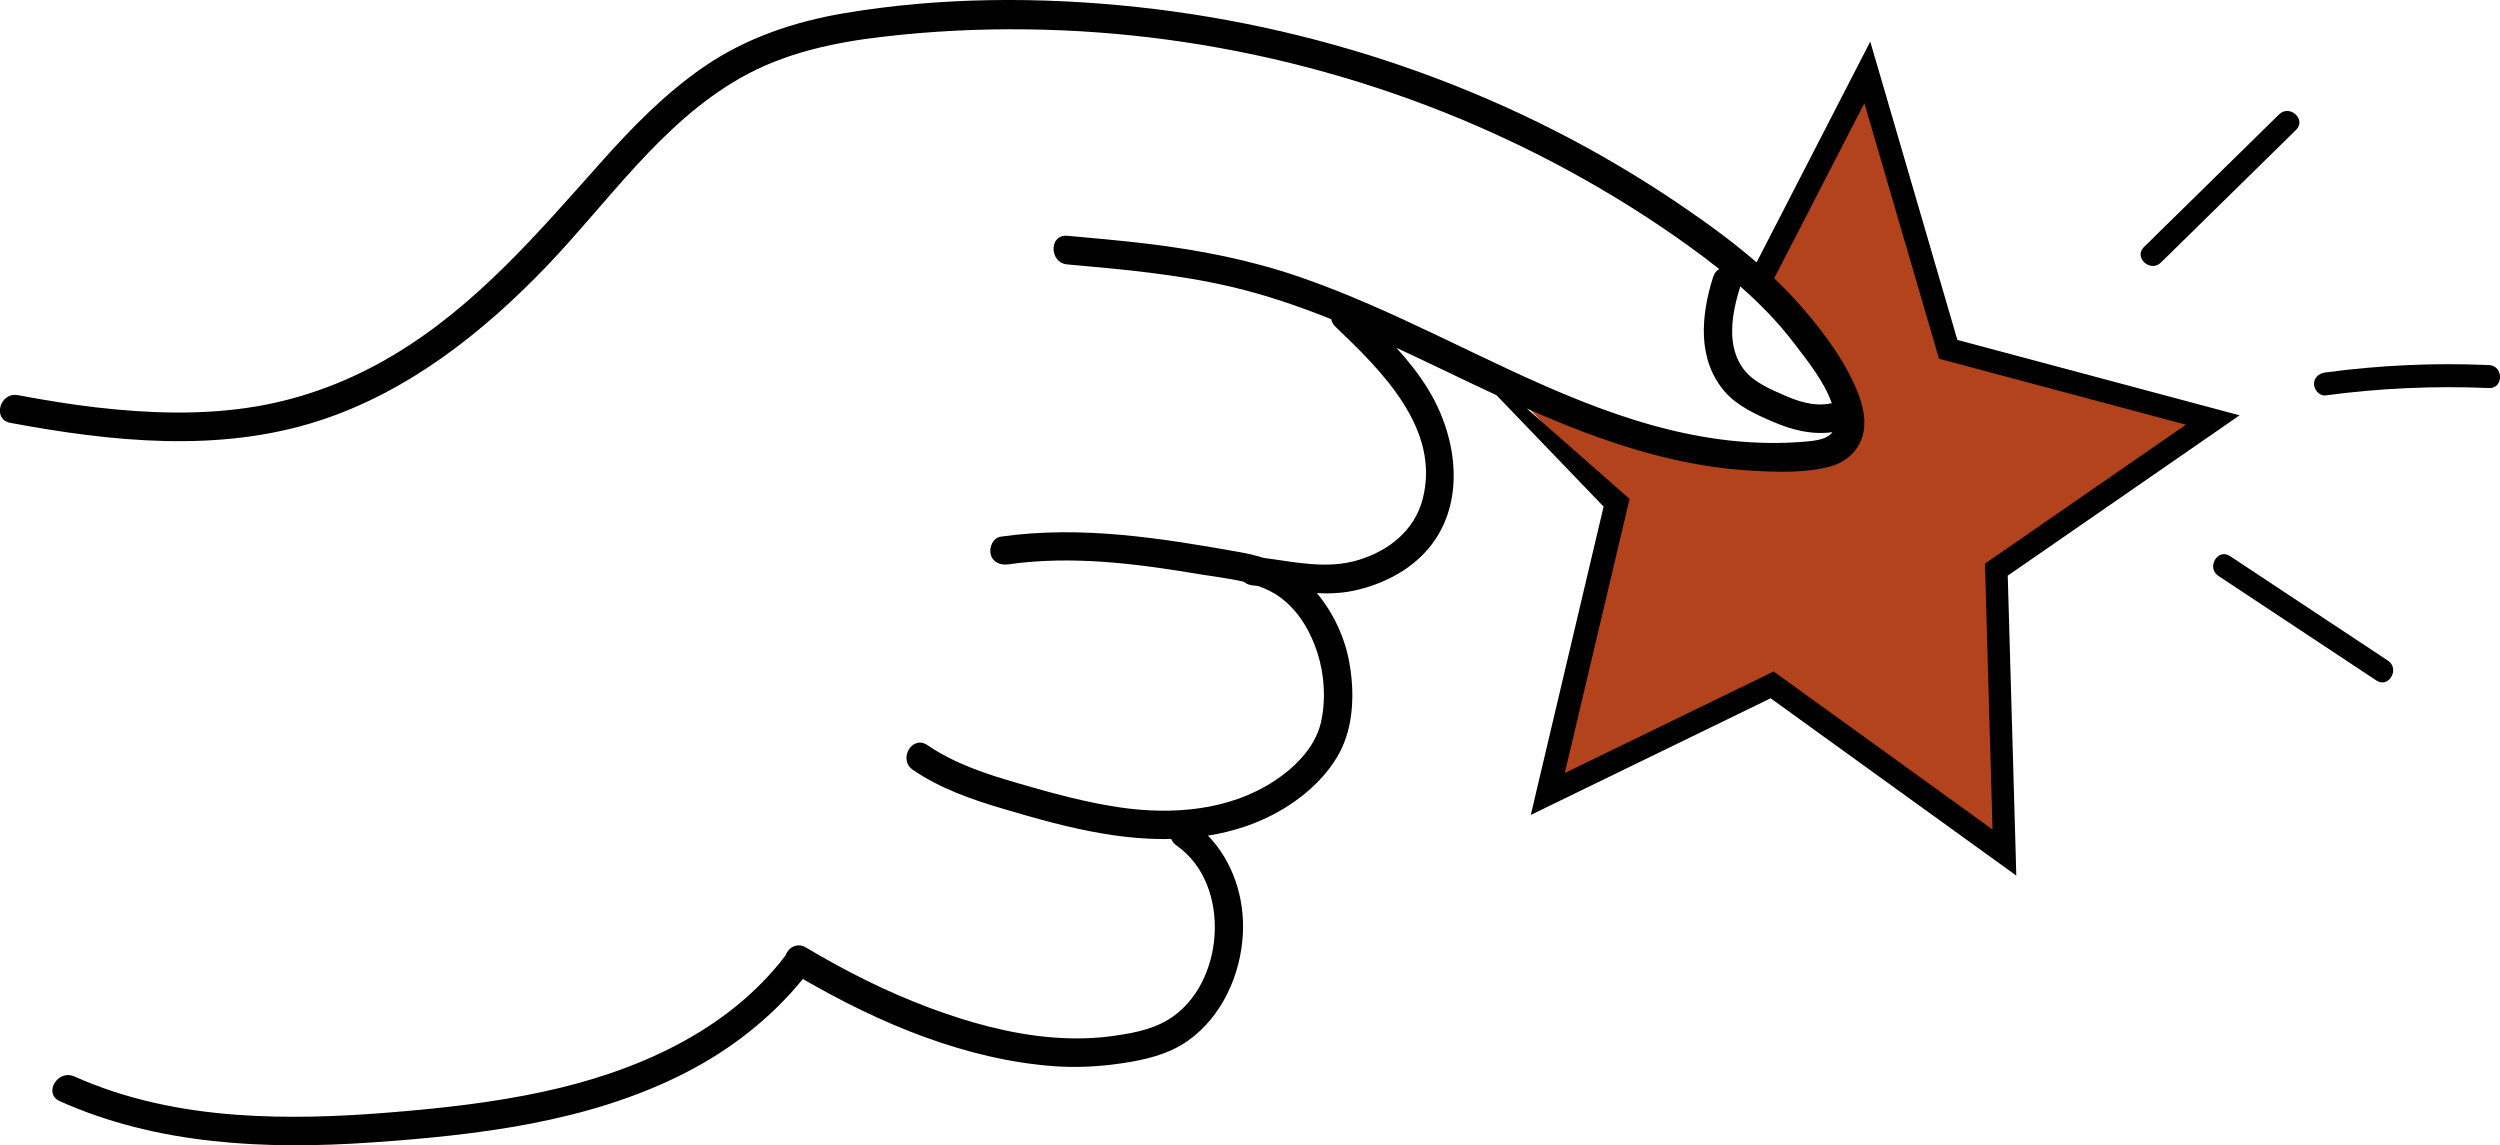 <?xml version="1.0" encoding="UTF-8"?>
<svg xmlns="http://www.w3.org/2000/svg" id="Calque_2" viewBox="0 0 280.9 128.67">
  <defs>
    <style>.cls-1{fill:#b3431c;}</style>
  </defs>
  <g id="Calque_1-2">
    <path class="cls-1" d="M169.15,43.02l12.51,13.48-8.47,33.06,25.95-12.62,26.74,20-1.54-32.94,23.67-16.59-28.45-7.73-9.74-31.54-11.86,23.64s10.89,11.24,9.84,16.33-12.65,3.34-12.65,3.34l-18.62-5.27-7.38-3.16Z"></path>
    <path d="M251.66,46.67l-2.69-.72-29.04-7.76-8.88-30.41-.91-3.1-1.48,2.87-11.29,21.93c-2.71-2.35-5.63-4.46-8.57-6.46C170.71,10.7,149.52,3.13,127.78.79c-10.91-1.17-22.18-1.13-33.02.71-5.61.96-11.01,2.79-15.72,6.04-4.31,2.97-7.97,6.72-11.44,10.61-7.14,8-14.06,16.17-23.38,21.74-4.78,2.86-9.96,4.85-15.45,5.78-5.93,1-12.04.79-18,.1-2.94-.34-5.86-.83-8.76-1.37-2.03-.38-2.9,2.73-.86,3.11,11.38,2.12,23.42,3.4,34.65-.22,10.02-3.23,18.49-9.93,25.68-17.44,6.93-7.24,12.83-16.03,21.71-21.09,4.91-2.8,10.51-4,16.07-4.64,5.34-.62,10.72-.89,16.1-.82,21.3.25,42.51,5.81,61.19,16.04,4.62,2.53,9.1,5.34,13.37,8.43,1.1.79,2.19,1.61,3.25,2.46-.3.18-.55.47-.68.88-1.36,4.28-1.84,9.27,1.32,12.91,1.4,1.61,3.53,2.57,5.45,3.39,2.14.92,4.32,1.46,6.63,1.15-.55.75-1.7.94-2.86,1.04-2.88.27-5.78.21-8.65-.1-11.66-1.28-22.32-6.78-32.76-11.75-5.11-2.43-10.26-4.8-15.62-6.64-5.54-1.91-11.25-3.02-17.06-3.72-3-.36-6.01-.63-9.02-.9-2.07-.18-2.05,3.04,0,3.22,6.18.55,12.39,1.1,18.45,2.52,3.83.9,7.56,2.17,11.21,3.64.05.29.2.58.47.84,5.15,4.92,11.85,11.45,9.8,19.37-.91,3.52-3.81,5.8-7.18,6.83-3.58,1.09-7.12.24-10.72-.23-.81-.26-1.66-.47-2.53-.62-8.92-1.59-17.93-3.05-26.98-1.76-.87.12-1.33,1.22-1.13,1.98.24.93,1.12,1.25,1.98,1.13,7.15-1.02,14.42-.08,21.49,1.11,1.62.27,3.34.46,4.99.85.24.21.56.36.95.4.21.02.42.05.63.07.91.32,1.77.73,2.55,1.32,2.03,1.52,3.35,3.79,4.12,6.17.8,2.48.98,5.33.39,7.88-.64,2.76-2.93,5.04-5.23,6.54-5.1,3.34-11.45,3.83-17.35,2.97-3.9-.57-7.72-1.63-11.5-2.73-3.55-1.03-7.05-2.17-10.13-4.27-1.72-1.17-3.33,1.62-1.63,2.78,3.04,2.08,6.54,3.31,10.05,4.35,3.75,1.11,7.54,2.19,11.41,2.83,2.49.42,5.04.64,7.57.59.11.27.3.52.59.73,6.27,4.35,5.47,15.69-.93,19.57-2.01,1.22-4.45,1.61-6.75,1.9-2.13.26-4.29.26-6.43.08-4.63-.39-9.19-1.66-13.53-3.27-4.87-1.81-9.54-4.16-14-6.82-1.02-.61-1.99.04-2.3.91-6.52,8.57-16.88,13.06-27.14,15.28-5.79,1.26-11.71,1.9-17.61,2.37-5.6.45-11.25.65-16.86.24-6.27-.45-12.53-1.73-18.29-4.31-1.88-.84-3.52,1.94-1.63,2.78,10.99,4.92,23.15,5.46,35,4.64,11.98-.83,24.42-2.28,35.25-7.81,5.09-2.6,9.63-6.13,13.24-10.56,8.61,4.99,18.27,9.07,28.25,9.8,2.51.18,4.98.05,7.46-.31,2.65-.38,5.36-.99,7.58-2.57,3.82-2.72,5.92-7.42,6.15-12.03.2-4.07-1.14-8.11-3.92-11,2.93-.47,5.78-1.4,8.4-2.97,2.73-1.63,5.32-4.02,6.67-6.94,1.34-2.91,1.37-6.54.79-9.64-.51-2.78-1.81-5.53-3.63-7.7,1.22.07,2.44.04,3.67-.18,3.1-.56,6.24-2.01,8.42-4.32,4.86-5.16,3.79-13.05.28-18.62-1-1.59-2.17-3.05-3.43-4.44,3.76,1.74,7.49,3.58,11.25,5.33l12.03,12.51-7.56,32.01-.62,2.64,2.44-1.19,24.51-11.92,25.48,18.39,2.12,1.53-.07-2.61-.89-31.09,23.72-16.4,2.29-1.59ZM205.51,45.36c-1.69.31-3.45-.25-4.99-.93-1.53-.67-3.32-1.41-4.42-2.72-2.24-2.66-1.51-6.5-.56-9.53,2.18,1.92,4.22,4,5.99,6.32,1.5,1.97,3.43,4.32,4.29,6.82-.1,0-.21.01-.31.03ZM199.27,75.45l-.69.34-22.76,11.07,7.1-30.05.18-.75-.54-.48-11.01-9.68c5.35,2.37,10.82,4.46,16.56,5.74,2.89.65,5.84,1.09,8.79,1.25,2.79.16,5.96.26,8.69-.46,1.86-.49,3.37-1.86,3.77-3.77.39-1.88-.24-3.79-1.01-5.48-1.58-3.47-4.15-6.76-6.7-9.57-.74-.81-1.51-1.58-2.3-2.34l10.13-19.67,8.18,28,.2.7.7.19,27.05,7.23-22,15.21-.58.4.02.7.83,29.17-23.99-17.32-.63-.45Z"></path>
    <path d="M279.66,41.02c-6.14-.27-12.28.01-18.37.83-.7.09-1.28.53-1.29,1.29,0,.63.6,1.38,1.29,1.29,6.09-.82,12.23-1.09,18.37-.83,1.66.07,1.66-2.51,0-2.58h0Z"></path>
    <path d="M268.31,74.23c-5.92-3.92-11.83-7.83-17.75-11.75-1.39-.92-2.68,1.31-1.3,2.23,5.92,3.92,11.83,7.83,17.75,11.75,1.39.92,2.68-1.31,1.3-2.23h0Z"></path>
    <path d="M256.08,12.85c-5.06,4.97-10.13,9.94-15.19,14.91-1.19,1.17.73,2.9,1.91,1.74,5.06-4.97,10.13-9.94,15.19-14.91,1.19-1.17-.73-2.9-1.91-1.74h0Z"></path>
  </g>
</svg>
